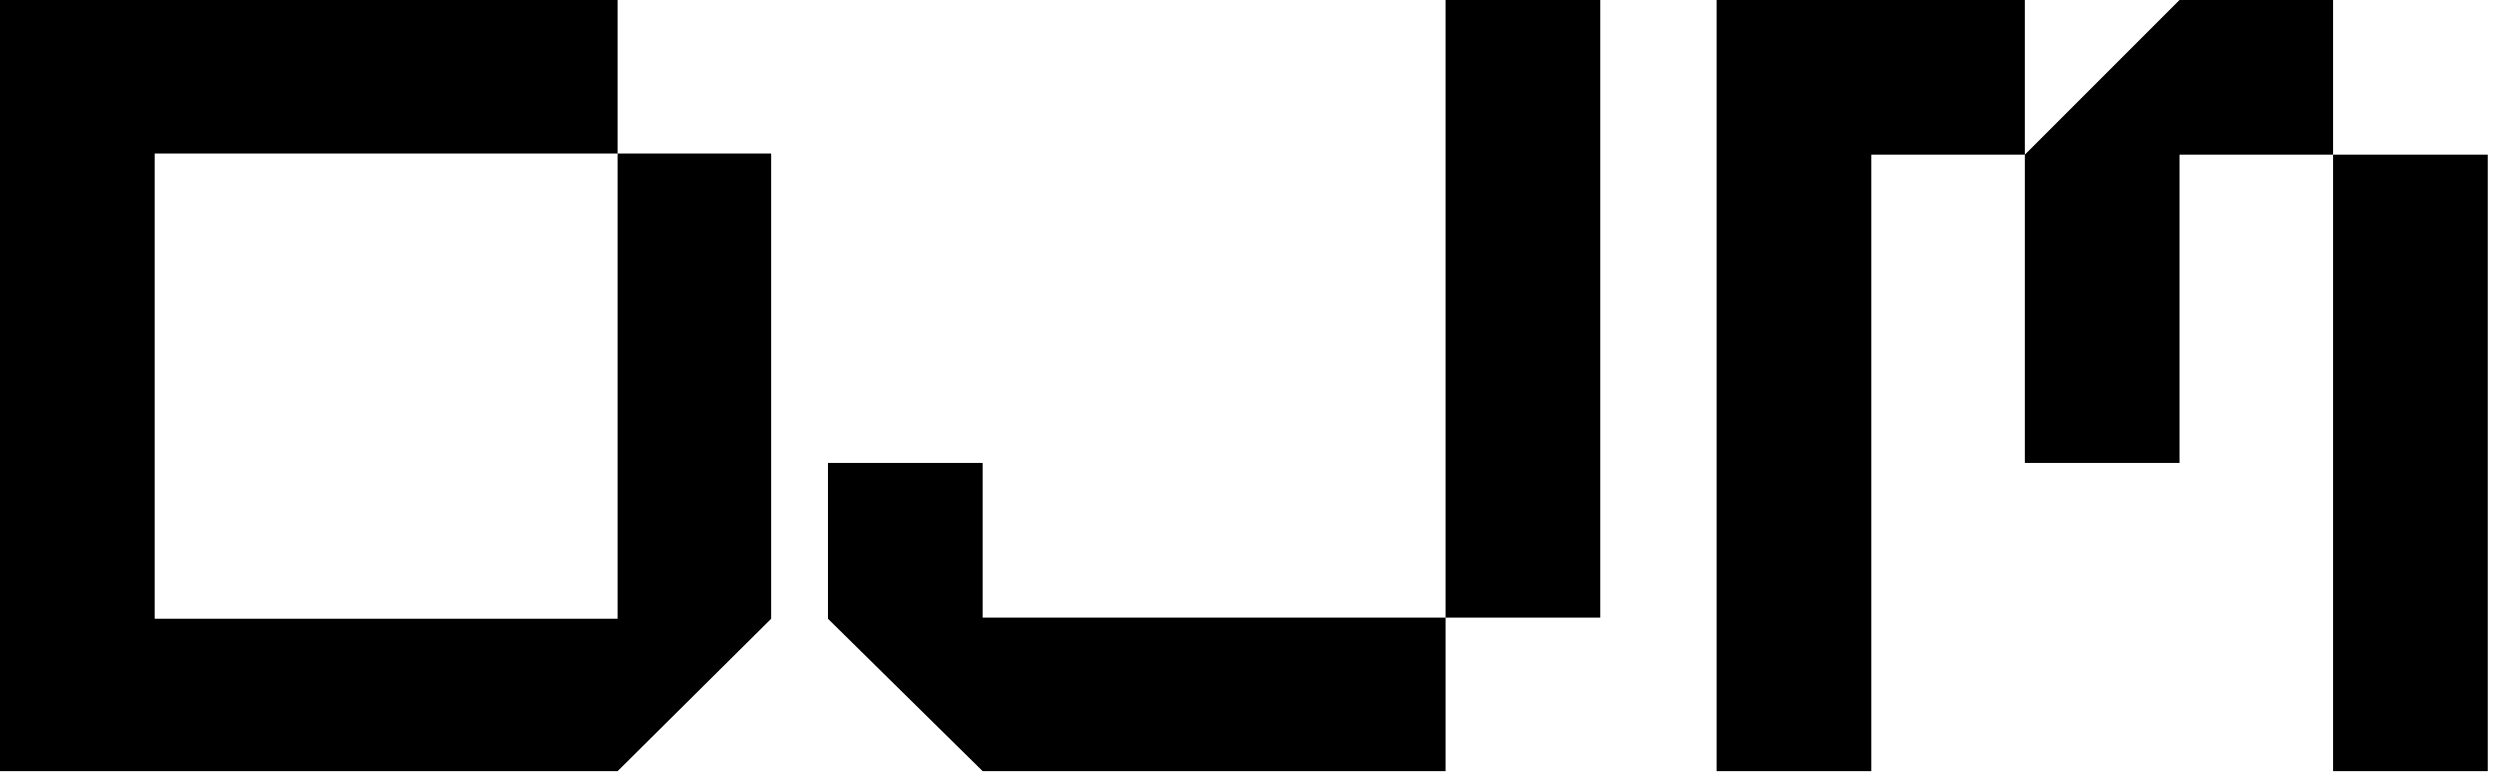 <svg width="48" height="15" viewBox="0 0 48 15" fill="none" xmlns="http://www.w3.org/2000/svg">
<path d="M14.806 2.948V11.88L11.858 14.806H0V0H11.858V2.948H2.97V11.88H11.858V2.948H14.806Z" fill="black"/>
<path d="M27.755 11.858V0H30.725V11.858H27.755ZM18.867 11.858H27.755V14.806H18.867L15.897 11.88V8.888H18.867V11.858Z" fill="black"/>
<path d="M38.877 0V2.97H35.929V14.806H32.959V0H38.877ZM44.795 0V2.97H41.847V8.888H38.877V2.97L41.847 0H44.795ZM44.795 2.97H47.765V14.806H44.795V2.97Z" fill="black"/>
</svg>
